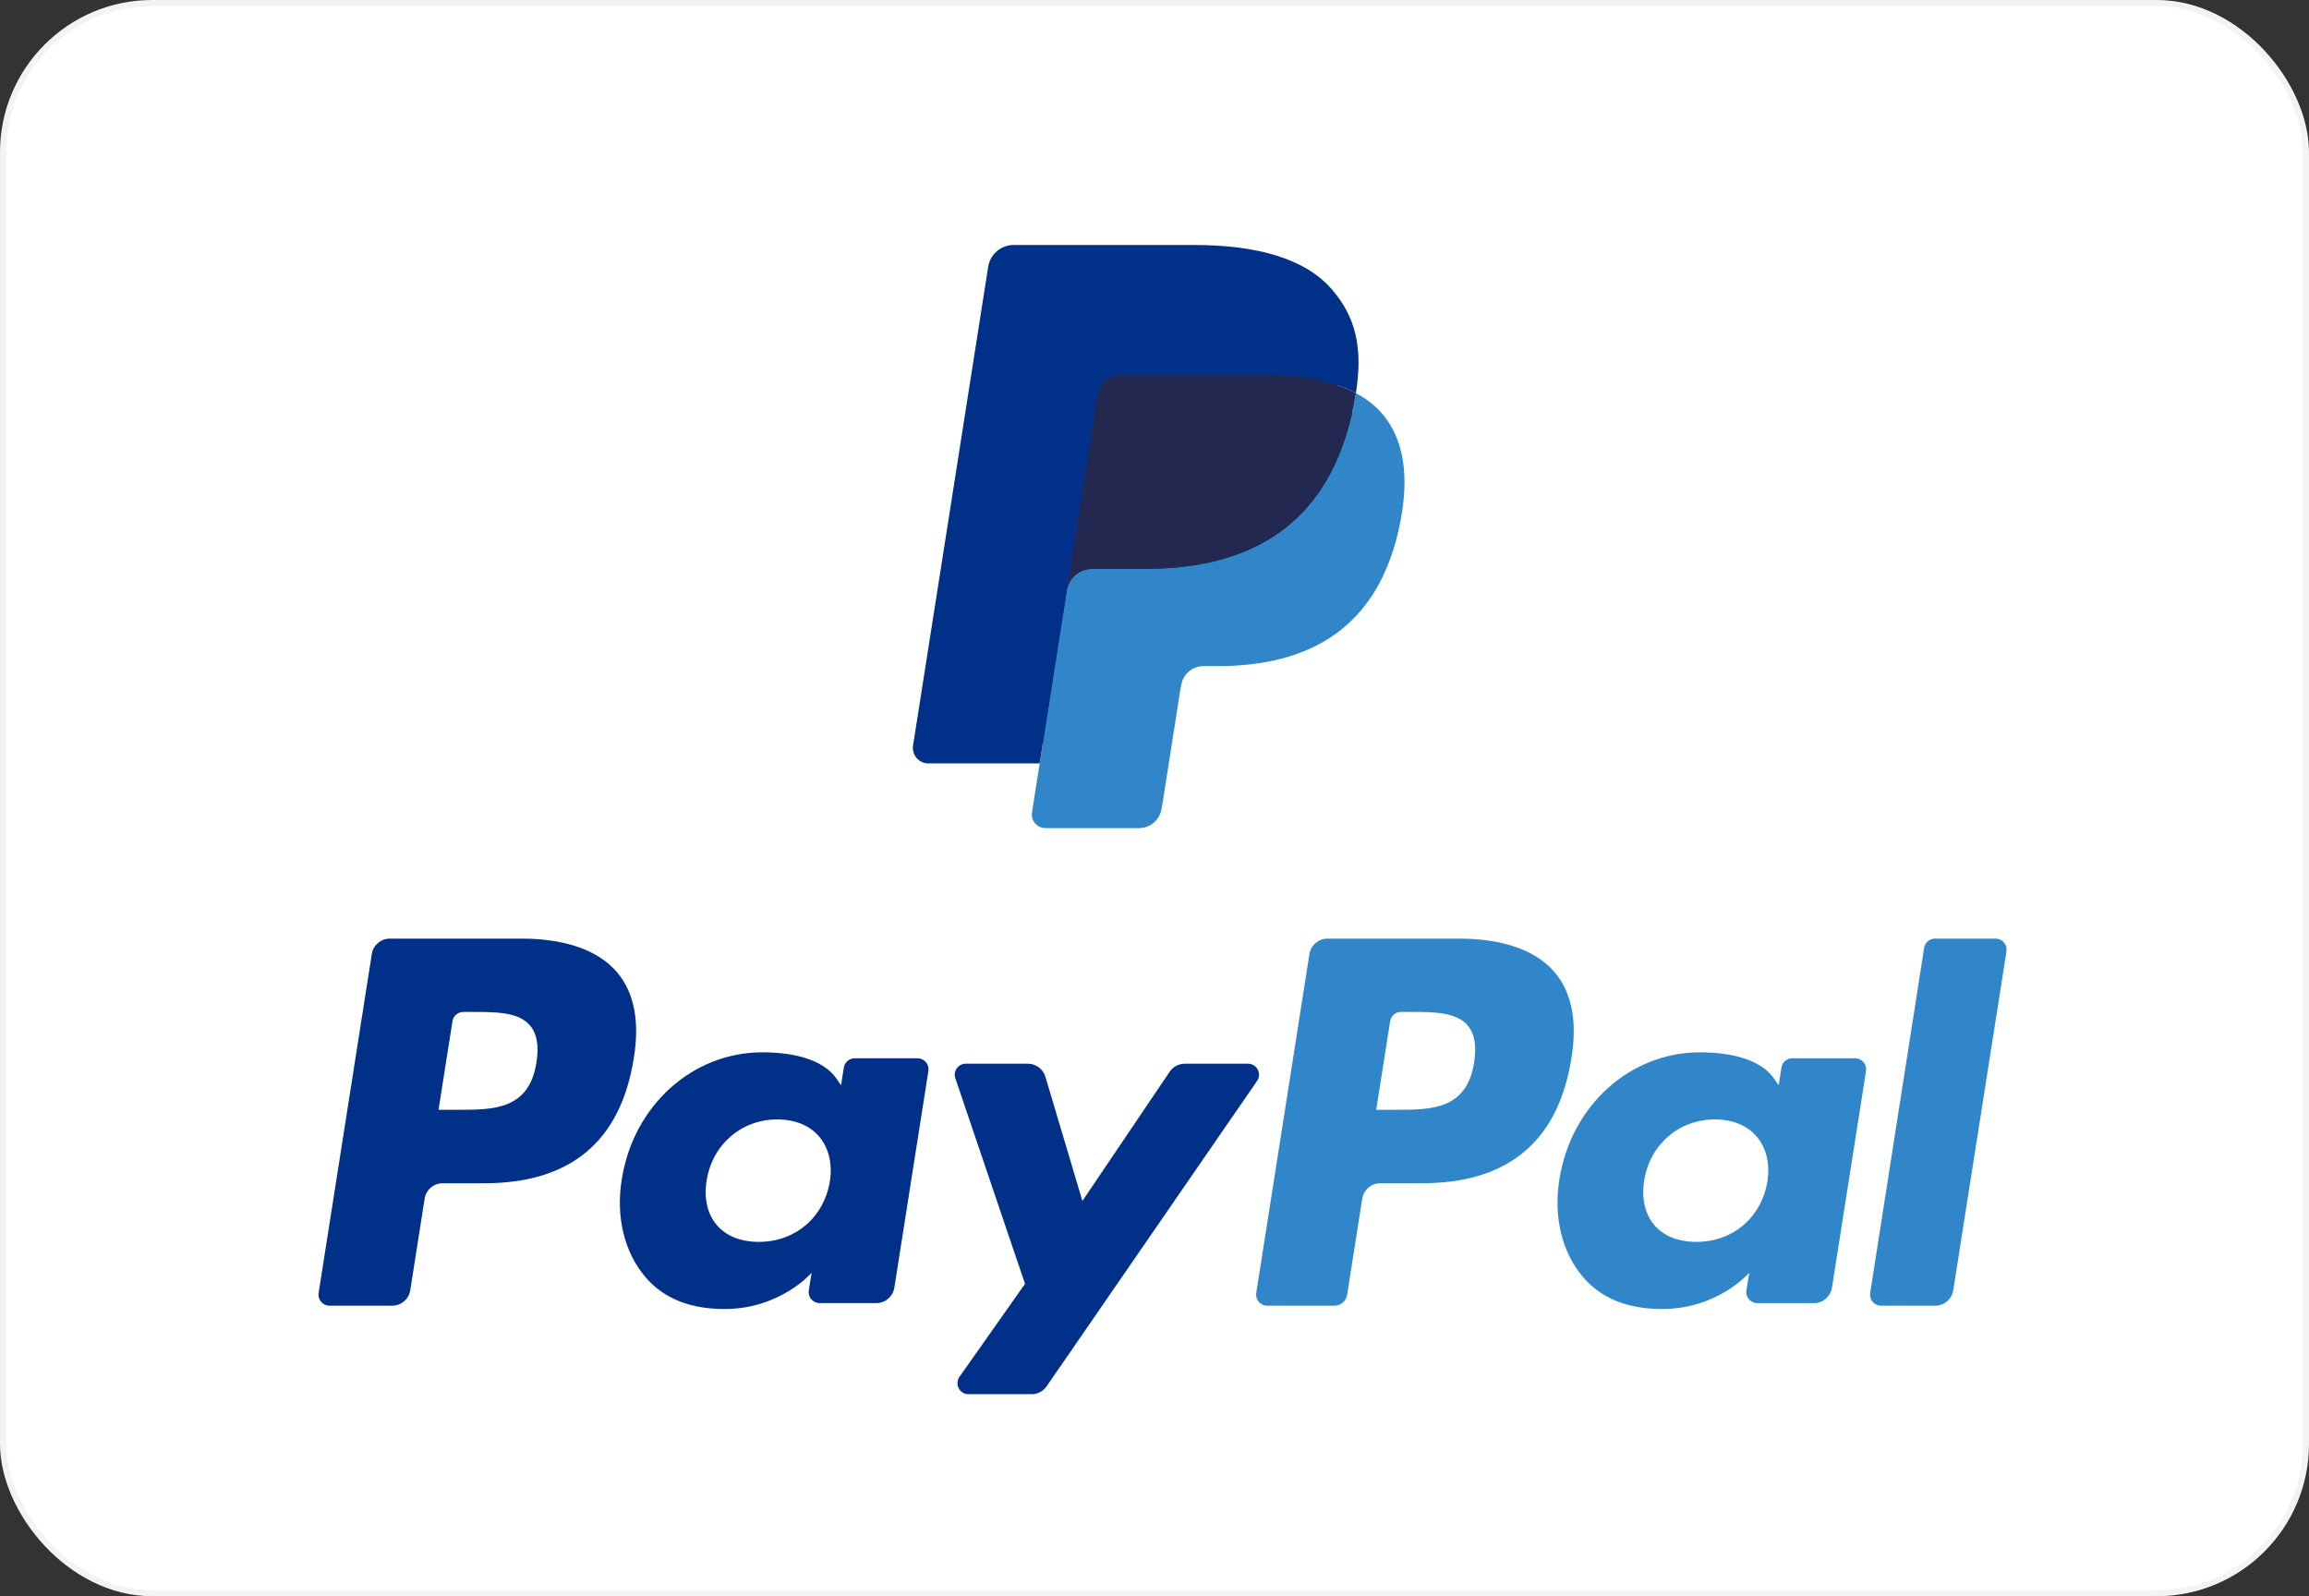 <svg fill="none" height="262" viewBox="0 0 379 262" width="379" xmlns="http://www.w3.org/2000/svg"><rect x="0" y="0" width="379" height="262" fill="#333333" stroke="none"/><rect fill="#fff" height="261" rx="24.5" stroke="#f3f3f3" width="378" x=".5" y=".5"/><g clip-rule="evenodd" fill-rule="evenodd"><path d="m172.763 132.678 1.65-10.536-3.676-.086h-17.551l12.198-77.745c.038-.235.161-.454.34-.609.18-.155.41-.241.65-.241h29.595c9.825 0 16.606 2.055 20.145 6.111 1.66 1.903 2.717 3.892 3.228 6.08.537 2.296.546 5.04.022 8.386l-.038.243v2.144l1.66.945c1.397.745 2.508 1.598 3.36 2.575 1.419 1.627 2.338 3.696 2.726 6.147.401 2.521.268 5.522-.388 8.919-.758 3.907-1.982 7.311-3.635 10.095-1.52 2.566-3.457 4.694-5.758 6.343-2.196 1.567-4.805 2.757-7.755 3.518-2.859.748-6.118 1.125-9.693 1.125h-2.303c-1.646 0-3.246.597-4.502 1.665-1.259 1.091-2.092 2.582-2.347 4.212l-.174.949-2.916 18.57-.131.681c-.036.216-.096.324-.184.396-.079.067-.192.112-.302.112z" fill="#28356a"/><path d="m222.558 64.53c-.087.568-.189 1.148-.302 1.744-3.903 20.143-17.255 27.102-34.308 27.102h-8.683c-2.086 0-3.844 1.522-4.168 3.59l-5.705 36.375c-.211 1.358.83 2.581 2.193 2.581h15.4c1.823 0 3.373-1.331 3.66-3.139l.151-.786 2.9-18.498.186-1.014c.284-1.814 1.837-3.147 3.66-3.147h2.303c14.92 0 26.601-6.089 30.015-23.711 1.425-7.361.687-13.508-3.086-17.831-1.142-1.303-2.559-2.385-4.216-3.267" fill="#3086c8"/><path d="m218.476 62.893c-.597-.175-1.212-.333-1.843-.476-.635-.14-1.284-.263-1.953-.371-2.341-.38-4.907-.56-7.654-.56h-23.196c-.572 0-1.115.13-1.6.364-1.07.517-1.865 1.535-2.057 2.781l-4.935 31.419-.142.916c.325-2.068 2.082-3.59 4.168-3.59h8.683c17.053 0 30.406-6.962 34.308-27.102.117-.596.215-1.176.303-1.744-.988-.527-2.057-.977-3.208-1.361-.285-.095-.578-.186-.874-.275" fill="#22284f"/><path d="m180.173 64.631c.192-1.246.987-2.264 2.057-2.778.489-.235 1.028-.365 1.6-.365h23.195c2.748 0 5.314.181 7.655.561.669.107 1.318.232 1.953.371.631.142 1.246.301 1.842.475.296.089.59.181.877.273 1.152.384 2.222.838 3.209 1.361 1.161-7.444-.01-12.512-4.013-17.101-4.414-5.053-12.381-7.215-22.575-7.215h-29.595c-2.082 0-3.858 1.522-4.18 3.594l-12.327 78.545c-.243 1.554.949 2.956 2.508 2.956h18.271z" fill="#003087"/><path d="m85.567 154.062h-21.578c-1.477 0-2.733 1.078-2.963 2.544l-8.727 55.62c-.173 1.098.673 2.087 1.78 2.087h10.301c1.477 0 2.733-1.078 2.963-2.546l2.353-15.003c.227-1.468 1.486-2.547 2.96-2.547h6.83c14.213 0 22.417-6.914 24.56-20.615.965-5.994.04-10.704-2.752-14.002-3.067-3.622-8.506-5.538-15.727-5.538zm2.488 20.314c-1.18 7.783-7.096 7.783-12.815 7.783h-3.257l2.284-14.535c.136-.879.893-1.526 1.776-1.526h1.493c3.897 0 7.572 0 9.471 2.233 1.133 1.331 1.479 3.311 1.047 6.045z" fill="#003087"/><path d="m150.617 173.705h-10.333c-.881 0-1.641.647-1.777 1.526l-.457 2.905-.723-1.053c-2.236-3.264-7.225-4.355-12.203-4.355-11.419 0-21.172 8.694-23.071 20.889-.987 6.082.416 11.9 3.85 15.956 3.149 3.729 7.654 5.284 13.014 5.284 9.201 0 14.302-5.947 14.302-5.947l-.461 2.887c-.173 1.103.673 2.093 1.774 2.093h9.307c1.48 0 2.73-1.079 2.963-2.547l5.585-35.551c.176-1.094-.667-2.087-1.77-2.087zm-14.404 20.216c-.997 5.934-5.682 9.918-11.658 9.918-3 0-5.398-.968-6.938-2.801-1.527-1.82-2.107-4.411-1.622-7.298.932-5.883 5.695-9.997 11.58-9.997 2.934 0 5.319.981 6.891 2.829 1.574 1.868 2.199 4.476 1.747 7.349z" fill="#003087"/><path d="m204.854 174.595h-10.384c-.991 0-1.922.495-2.483 1.323l-14.321 21.204-6.071-20.377c-.381-1.275-1.551-2.15-2.877-2.15h-10.203c-1.241 0-2.102 1.218-1.707 2.391l11.437 33.739-10.753 15.259c-.845 1.202.007 2.855 1.467 2.855h10.371c.985 0 1.906-.483 2.464-1.294l34.536-50.112c.827-1.198-.022-2.838-1.476-2.838" fill="#003087"/><path d="m239.469 154.062h-21.58c-1.473 0-2.729 1.078-2.96 2.544l-8.727 55.62c-.173 1.098.673 2.087 1.774 2.087h11.074c1.028 0 1.908-.754 2.069-1.782l2.477-15.767c.227-1.468 1.487-2.547 2.96-2.547h6.828c14.216 0 22.416-6.914 24.562-20.615.969-5.994.038-10.704-2.755-14.002-3.064-3.622-8.5-5.538-15.722-5.538zm2.49 20.314c-1.177 7.783-7.093 7.783-12.816 7.783h-3.253l2.288-14.535c.135-.879.886-1.526 1.772-1.526h1.493c3.893 0 7.572 0 9.471 2.233 1.133 1.331 1.477 3.311 1.045 6.045z" fill="#3086c8"/><path d="m304.506 173.705h-10.326c-.887 0-1.641.647-1.773 1.526l-.458 2.905-.726-1.053c-2.236-3.264-7.222-4.355-12.201-4.355-11.418 0-21.166 8.694-23.066 20.889-.984 6.082.413 11.9 3.846 15.956 3.155 3.729 7.654 5.284 13.015 5.284 9.2 0 14.301-5.947 14.301-5.947l-.46 2.887c-.173 1.103.672 2.093 1.78 2.093h9.304c1.473 0 2.729-1.079 2.96-2.547l5.587-35.551c.17-1.094-.675-2.087-1.783-2.087zm-14.403 20.216c-.99 5.934-5.682 9.918-11.658 9.918-2.994 0-5.398-.968-6.939-2.801-1.526-1.82-2.1-4.411-1.621-7.298.937-5.883 5.695-9.997 11.58-9.997 2.934 0 5.319.981 6.89 2.829 1.58 1.868 2.205 4.476 1.748 7.349z" fill="#3086c8"/><path d="m315.827 155.59-8.856 56.639c-.173 1.098.672 2.086 1.773 2.086h8.904c1.48 0 2.735-1.077 2.962-2.546l8.733-55.617c.174-1.098-.671-2.09-1.773-2.09h-9.969c-.88.002-1.638.65-1.774 1.528" fill="#3086c8"/></g></svg>
